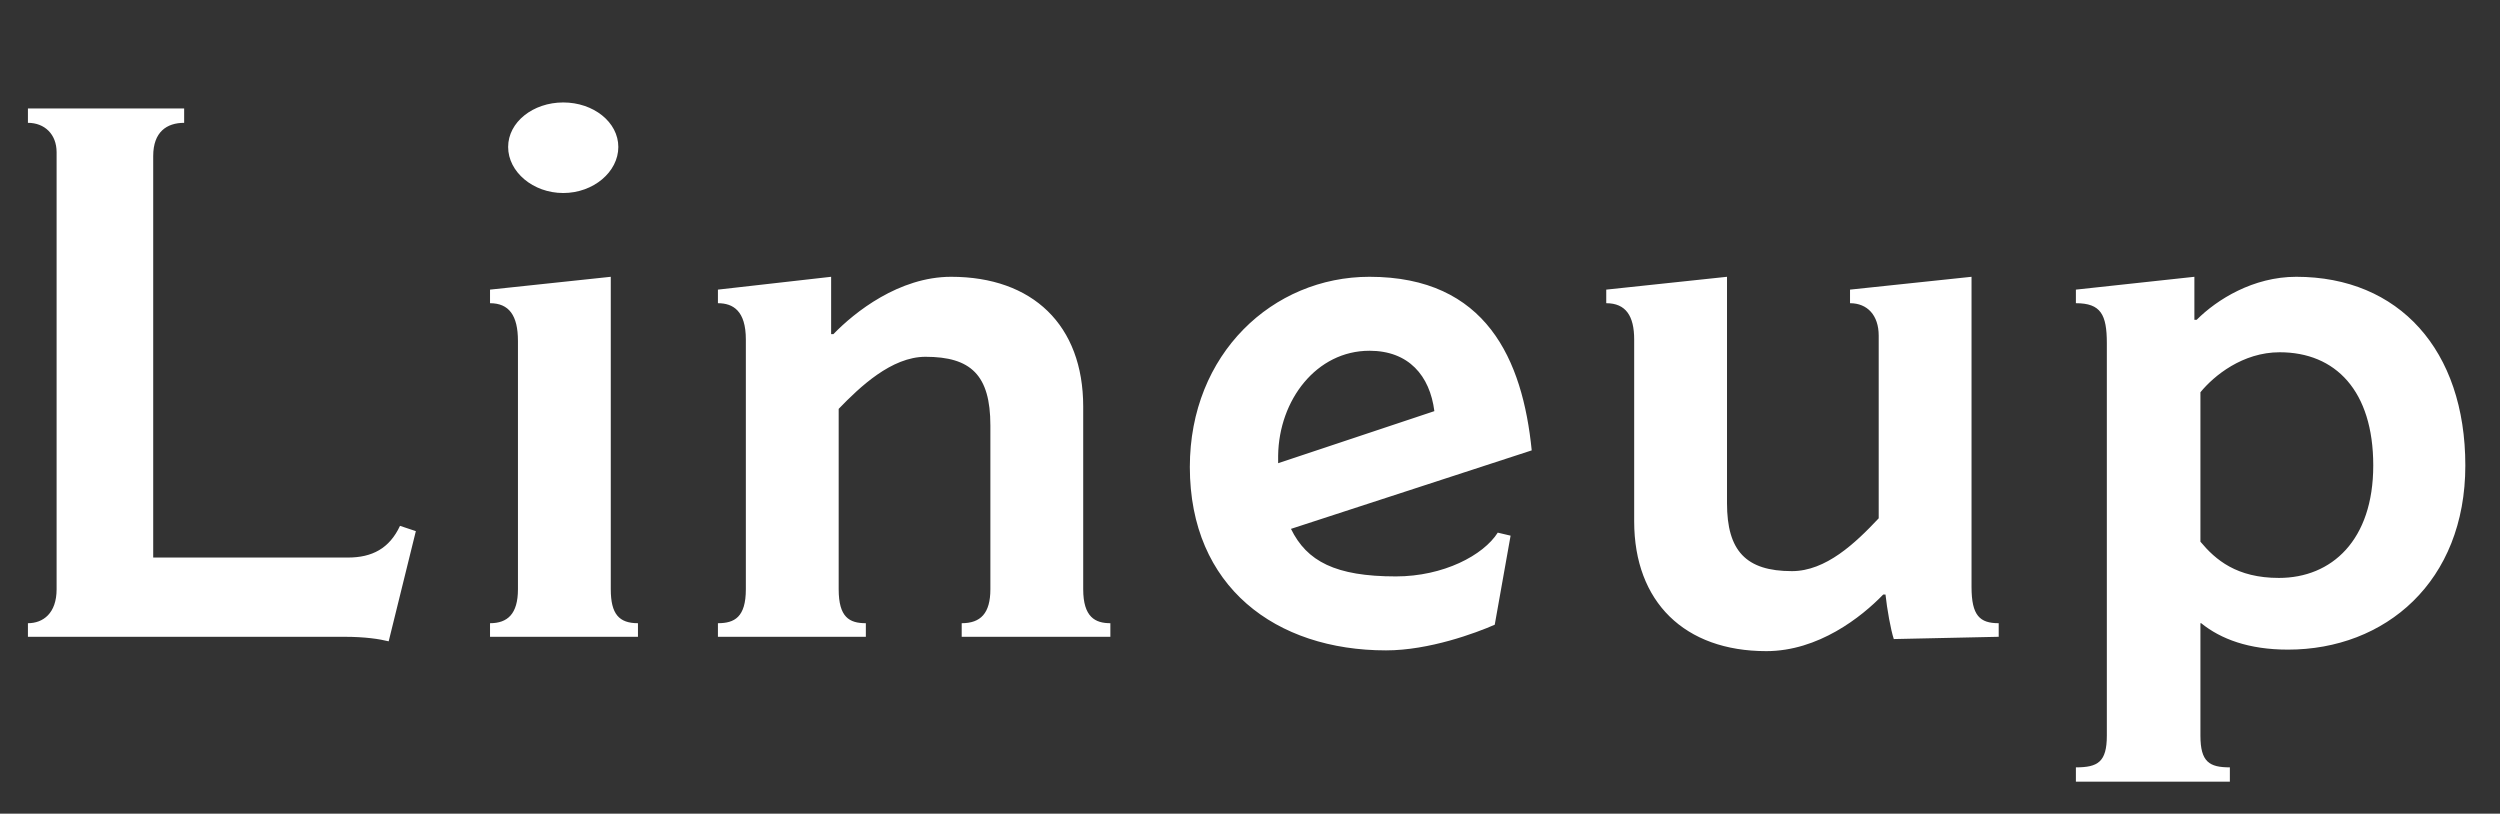 <svg width="212" height="69" viewBox="0 0 212 69" fill="none" xmlns="http://www.w3.org/2000/svg">
<rect x="0" y="0" width="212" height="69" fill="#333333" stroke="none"/>
<path d="M33.92 44.592L35.264 45.04L32.96 54.384C32.192 54.192 30.976 54 29.184 54H2.368V52.848C3.648 52.848 4.8 52.016 4.8 49.968V12.912C4.8 11.376 3.776 10.416 2.368 10.416V9.2H15.616V10.416C14.144 10.416 12.992 11.184 12.992 13.232V47.28H29.504C31.552 47.28 33.024 46.512 33.92 44.592ZM52.434 12.464C52.434 14.576 50.322 16.368 47.763 16.368C45.203 16.368 43.09 14.576 43.09 12.464C43.09 10.352 45.203 8.688 47.763 8.688C50.322 8.688 52.434 10.352 52.434 12.464ZM54.099 52.848V54H41.554V52.848C43.026 52.848 43.922 52.08 43.922 49.968V28.912C43.922 26.736 43.154 25.712 41.554 25.712V24.56L51.794 23.472V49.968C51.794 52.08 52.498 52.848 54.099 52.848ZM94.159 52.848V54H81.552V52.848C83.151 52.848 83.984 52.016 83.984 49.968V36.08C83.984 31.792 82.32 30.256 78.48 30.256C75.6 30.256 72.912 32.816 71.12 34.672V49.968C71.12 52.336 72.016 52.848 73.424 52.848V54H60.88V52.848C62.288 52.848 63.248 52.336 63.248 49.968V28.784C63.248 26.352 62.16 25.712 60.88 25.712V24.56L70.48 23.472V28.336H70.671C72.463 26.48 76.24 23.472 80.656 23.472C87.567 23.472 91.856 27.568 91.856 34.48V49.968C91.856 52.336 92.879 52.848 94.159 52.848ZM129.89 38.192L109.474 44.848C110.818 47.6 113.25 48.88 118.37 48.88C122.402 48.88 125.794 47.088 127.01 45.168L128.098 45.424L126.754 52.976C125.154 53.68 121.186 55.152 117.538 55.152C108.194 55.152 100.898 49.776 100.898 39.6C100.898 30 107.938 23.472 116.13 23.472C126.05 23.472 129.122 30.512 129.89 38.192ZM108.386 39.28L121.634 34.864C121.25 31.856 119.458 29.744 116.13 29.744C111.65 29.744 108.45 33.904 108.386 38.64C108.386 38.832 108.386 39.088 108.386 39.28ZM169.49 52.848V54L160.594 54.192C160.338 53.424 160.018 51.632 159.89 50.416H159.698C157.842 52.336 154.194 55.216 149.778 55.216C142.866 55.216 138.578 51.056 138.578 44.208V28.784C138.578 26.8 137.874 25.712 136.21 25.712V24.56L146.45 23.472V42.672C146.45 46.704 148.05 48.432 151.954 48.432C154.834 48.432 157.33 46.064 159.314 43.952V28.464C159.314 26.736 158.354 25.712 156.882 25.712V24.56L167.186 23.472V49.776C167.186 52.208 167.89 52.848 169.49 52.848ZM209.06 39.472C209.06 49.328 202.276 55.088 194.02 55.088C190.692 55.088 188.324 54.192 186.66 52.848H186.596V62.384C186.596 64.624 187.364 65.072 189.092 65.072V66.288H176.036V65.072C177.892 65.072 178.66 64.624 178.66 62.384V29.104C178.66 26.672 178.148 25.712 176.036 25.712V24.56L186.084 23.472V27.12H186.276C188.004 25.392 191.076 23.472 194.724 23.472C203.428 23.472 209.06 29.68 209.06 39.472ZM201.252 39.472C201.252 33.136 198.052 29.872 193.316 29.872C190.18 29.872 187.748 31.856 186.596 33.264V45.936C187.876 47.472 189.668 49.008 193.252 49.008C197.732 49.008 201.252 45.808 201.252 39.472Z" fill="white"/>
</svg>
